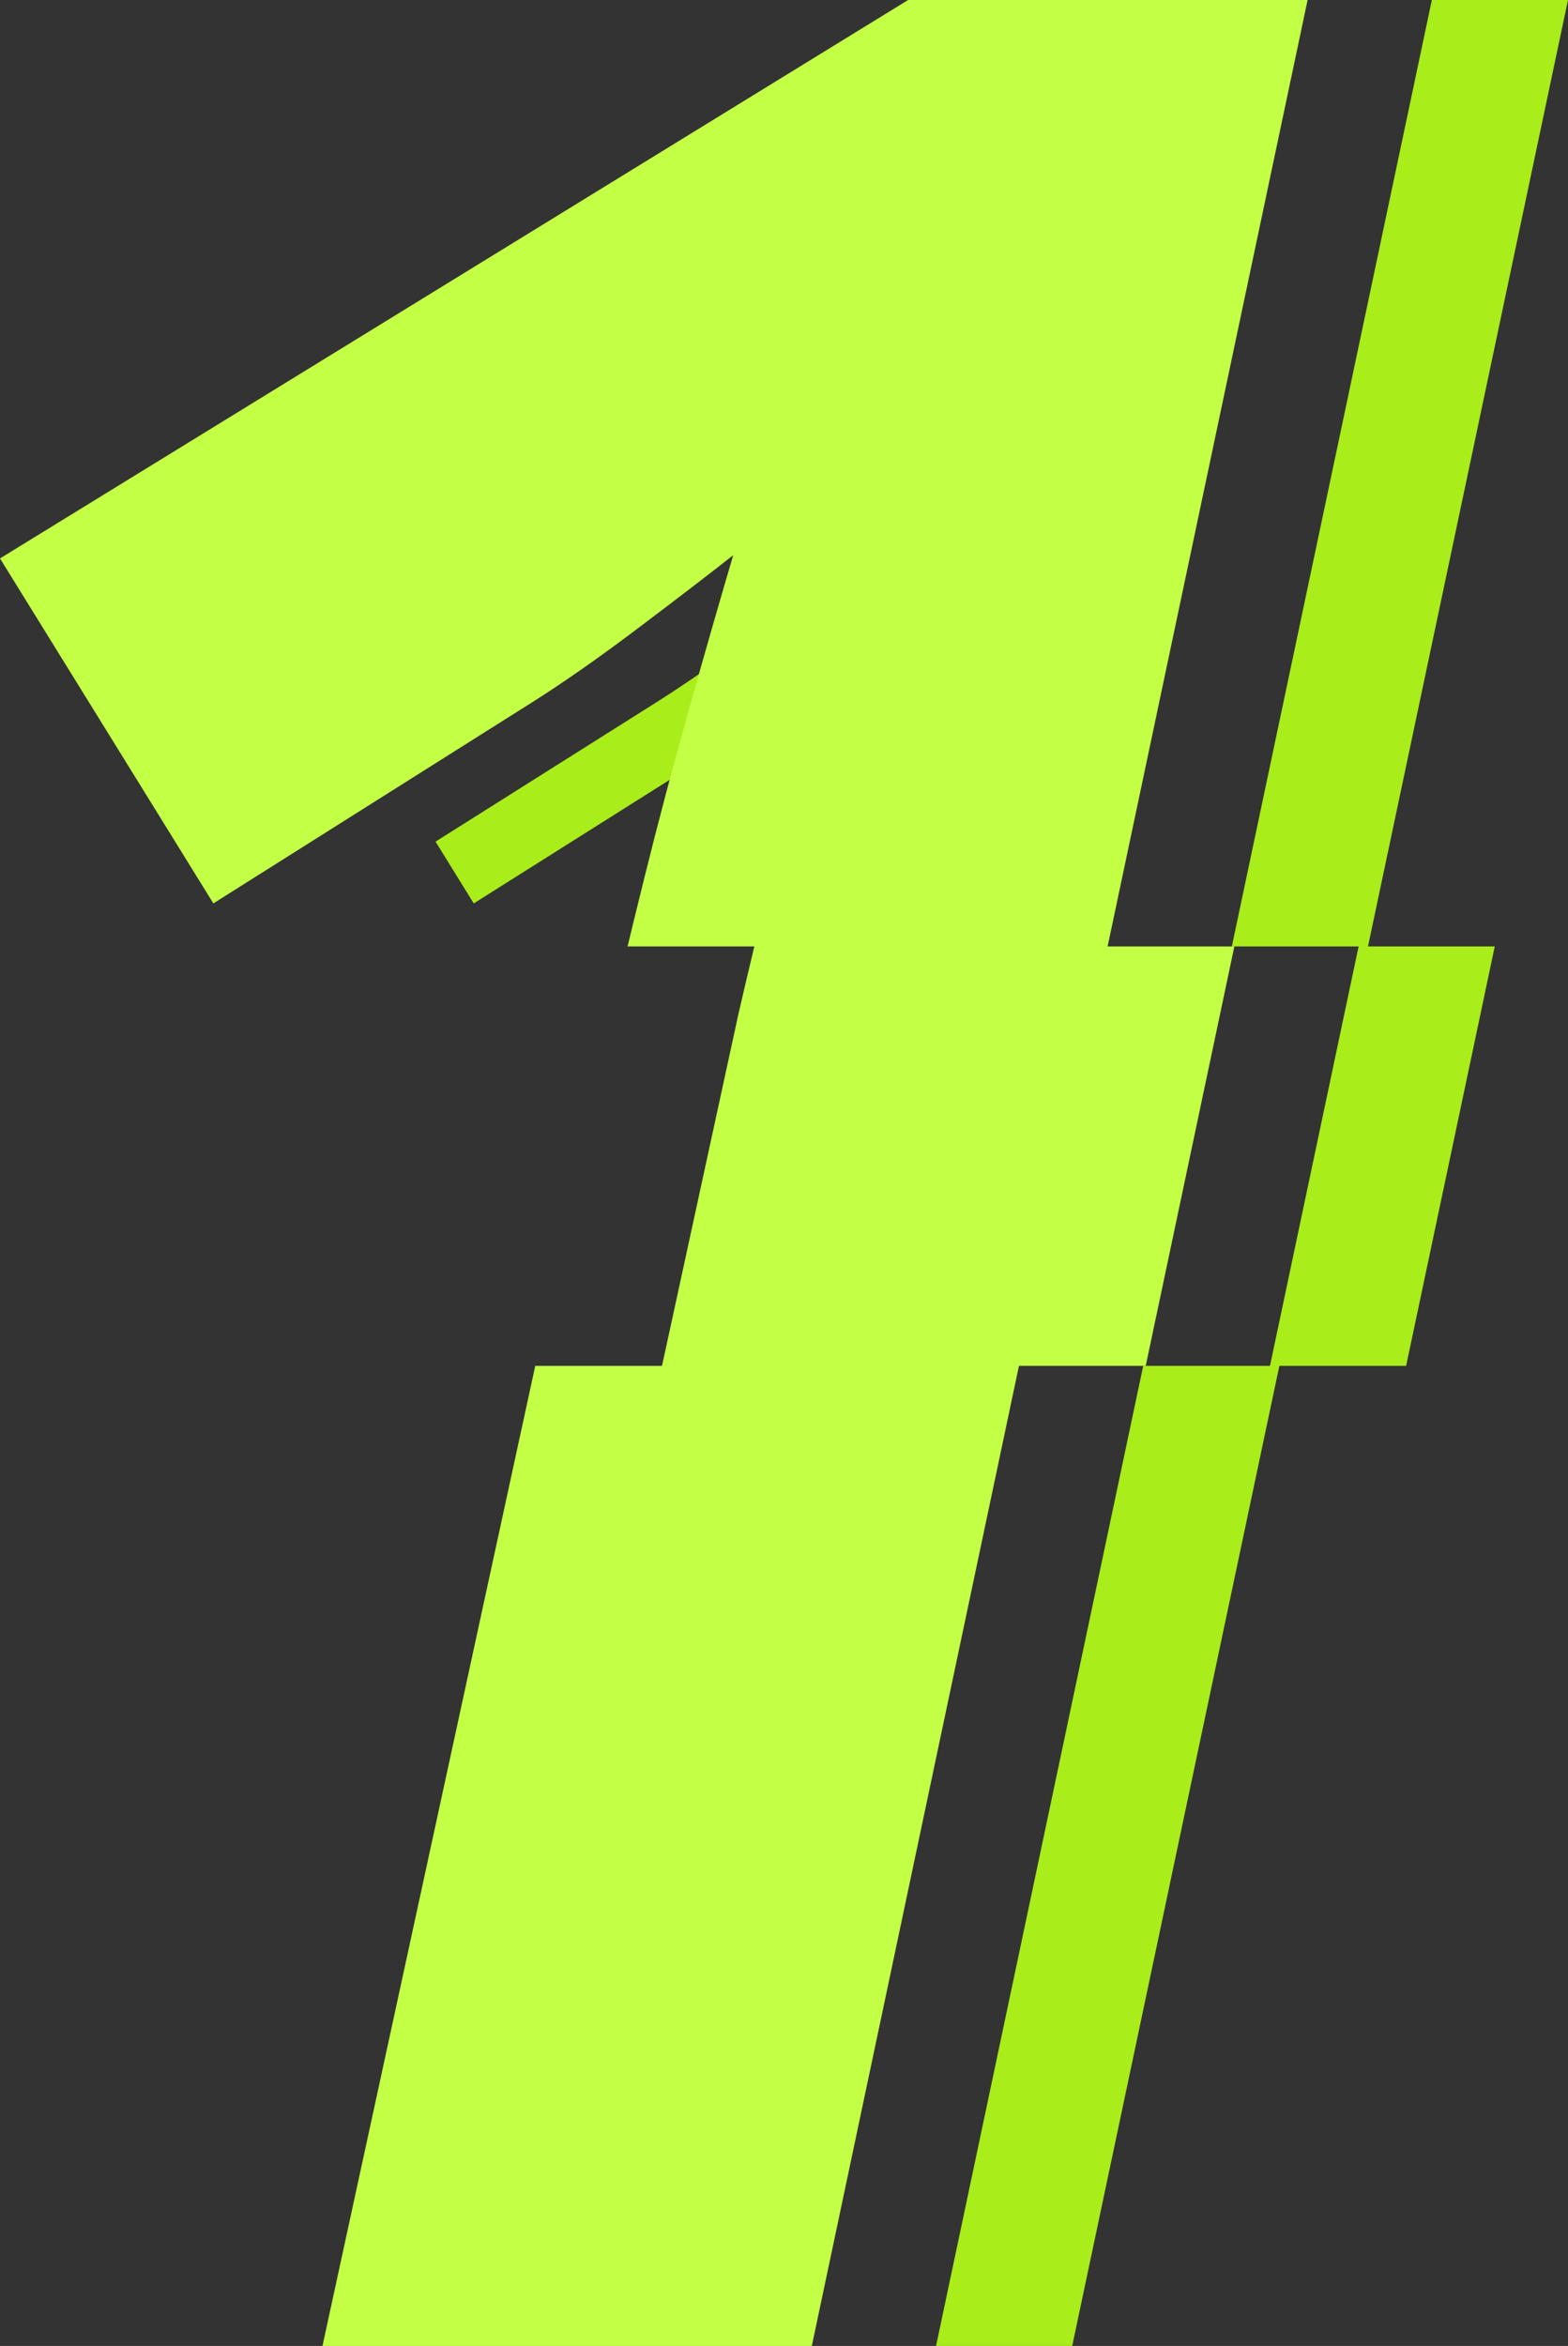 <svg xmlns="http://www.w3.org/2000/svg" viewBox="0 0 668.458 1000" id="1Number">
  <rect x="0" y="0" width="668.458" height="1000" fill="#333333" stroke="none"/>
  <path fill="#a9ed1b" d="M277.31,300.955l-91.633,57.8,16.29,26.335,133.387-84.13c4.616-2.881,9.409-6,14.343-9.319q8.394-29.736,15.847-54.977-13,10.272-39.667,30.441Q299.206,287.3,277.31,300.955Z" class="colored1b24 svgShape"></path>
  <polygon fill="#a9ed1b" points="668.458 0 610.413 0 525.152 403.422 579.194 403.422 541.406 582.211 487.365 582.211 399.054 1000 457.098 1000 545.409 582.211 599.451 582.211 637.238 403.422 583.197 403.422 668.458 0" class="colored1b24 svgShape"></polygon>
  <path fill="#c3ff45" d="M557.448,0H387.137L0,238.04,90.958,385.085l133.387-84.13q21.9-13.666,48.567-33.855,26.671-20.169,39.667-30.441-8.891,30.125-19.143,66.694-10.27,36.6-18.816,71.144-3.857,15.535-7.078,28.925h54.041q-3.942,16.4-6.944,29.539l-32.416,149.25H228.181L137.473,1000H346.089L434.4,582.211h54.042l37.787-178.789H472.188Z" class="colorf5f300 svgShape"></path>
</svg>
